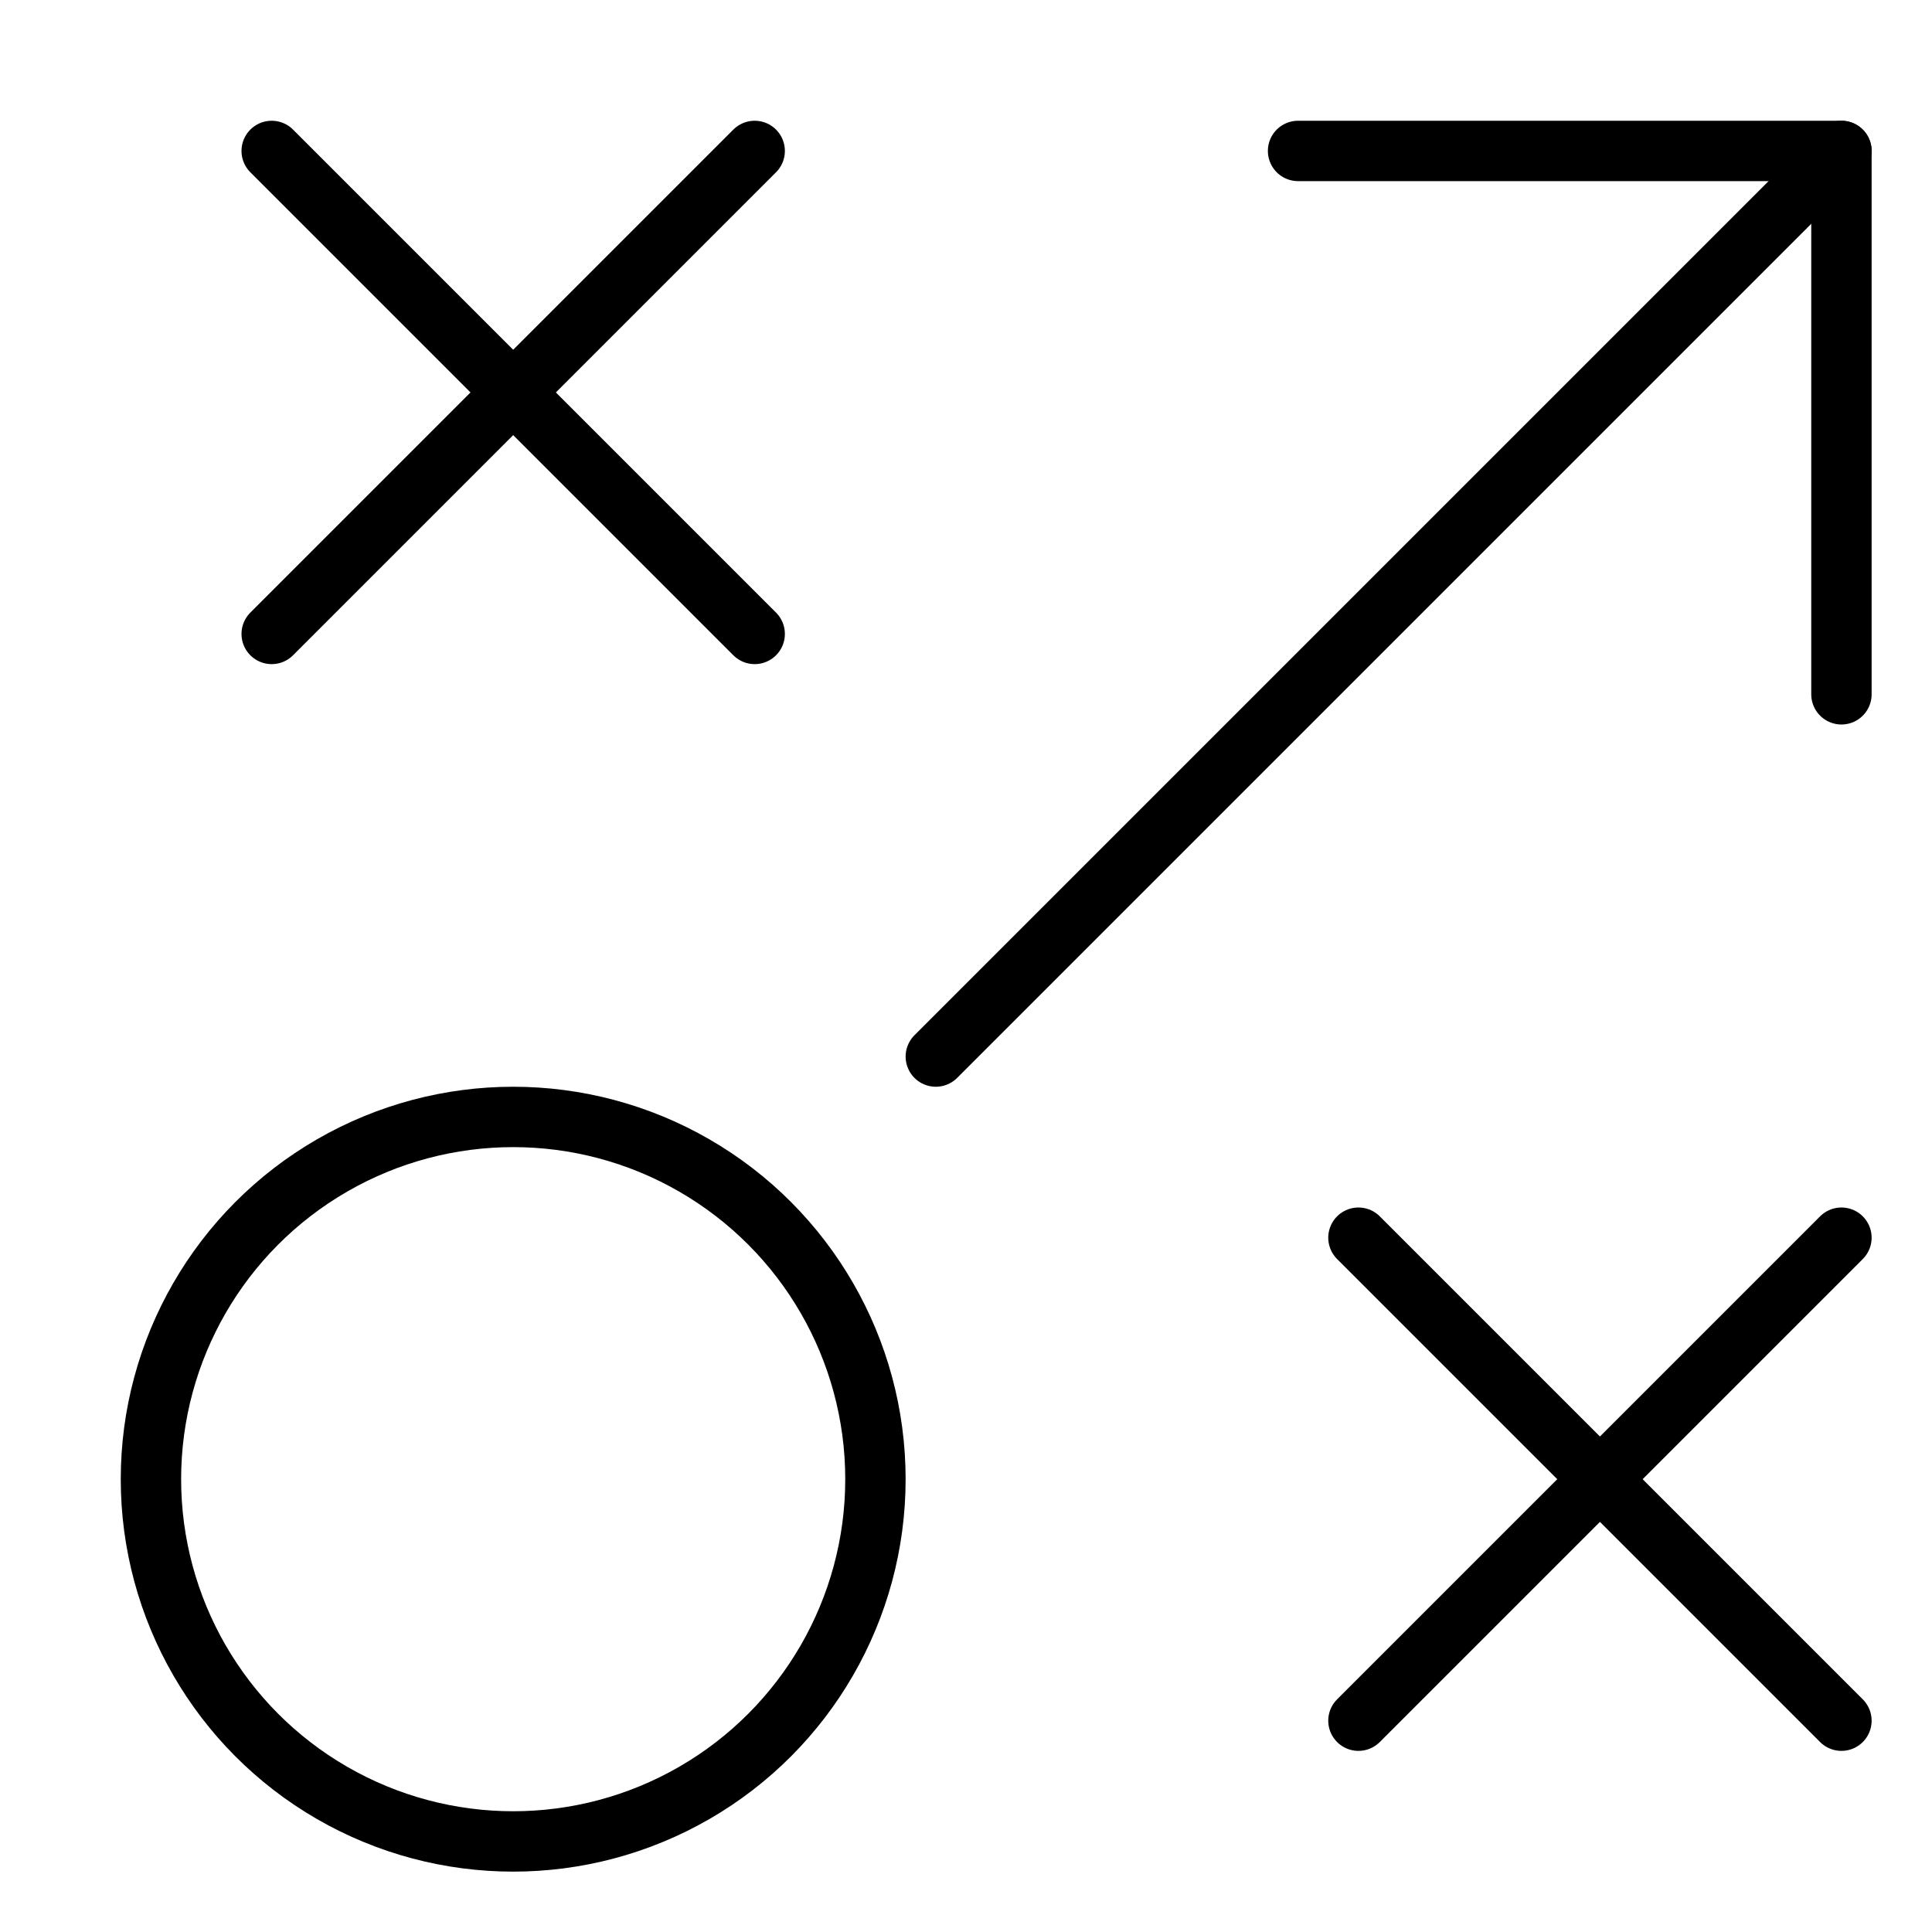 <svg xmlns="http://www.w3.org/2000/svg" viewBox="0 0 32 32"><title>tactic</title><g stroke-linecap="round" stroke-width="1" fill="none" stroke="#000000" stroke-linejoin="round" class="nc-icon-wrapper" transform="translate(0.5 0.5)"><line data-cap="butt" x1="15" y1="17" x2="30" y2="2"></line> <line x1="4" y1="2" x2="12" y2="10" stroke="#000000"></line> <line x1="4" y1="10" x2="12" y2="2" stroke="#000000"></line> <line x1="22" y1="20" x2="30" y2="28" stroke="#000000"></line> <line x1="22" y1="28" x2="30" y2="20" stroke="#000000"></line> <circle cx="8" cy="24" r="6"></circle> <polyline points="21 2 30 2 30 11"></polyline></g></svg>
